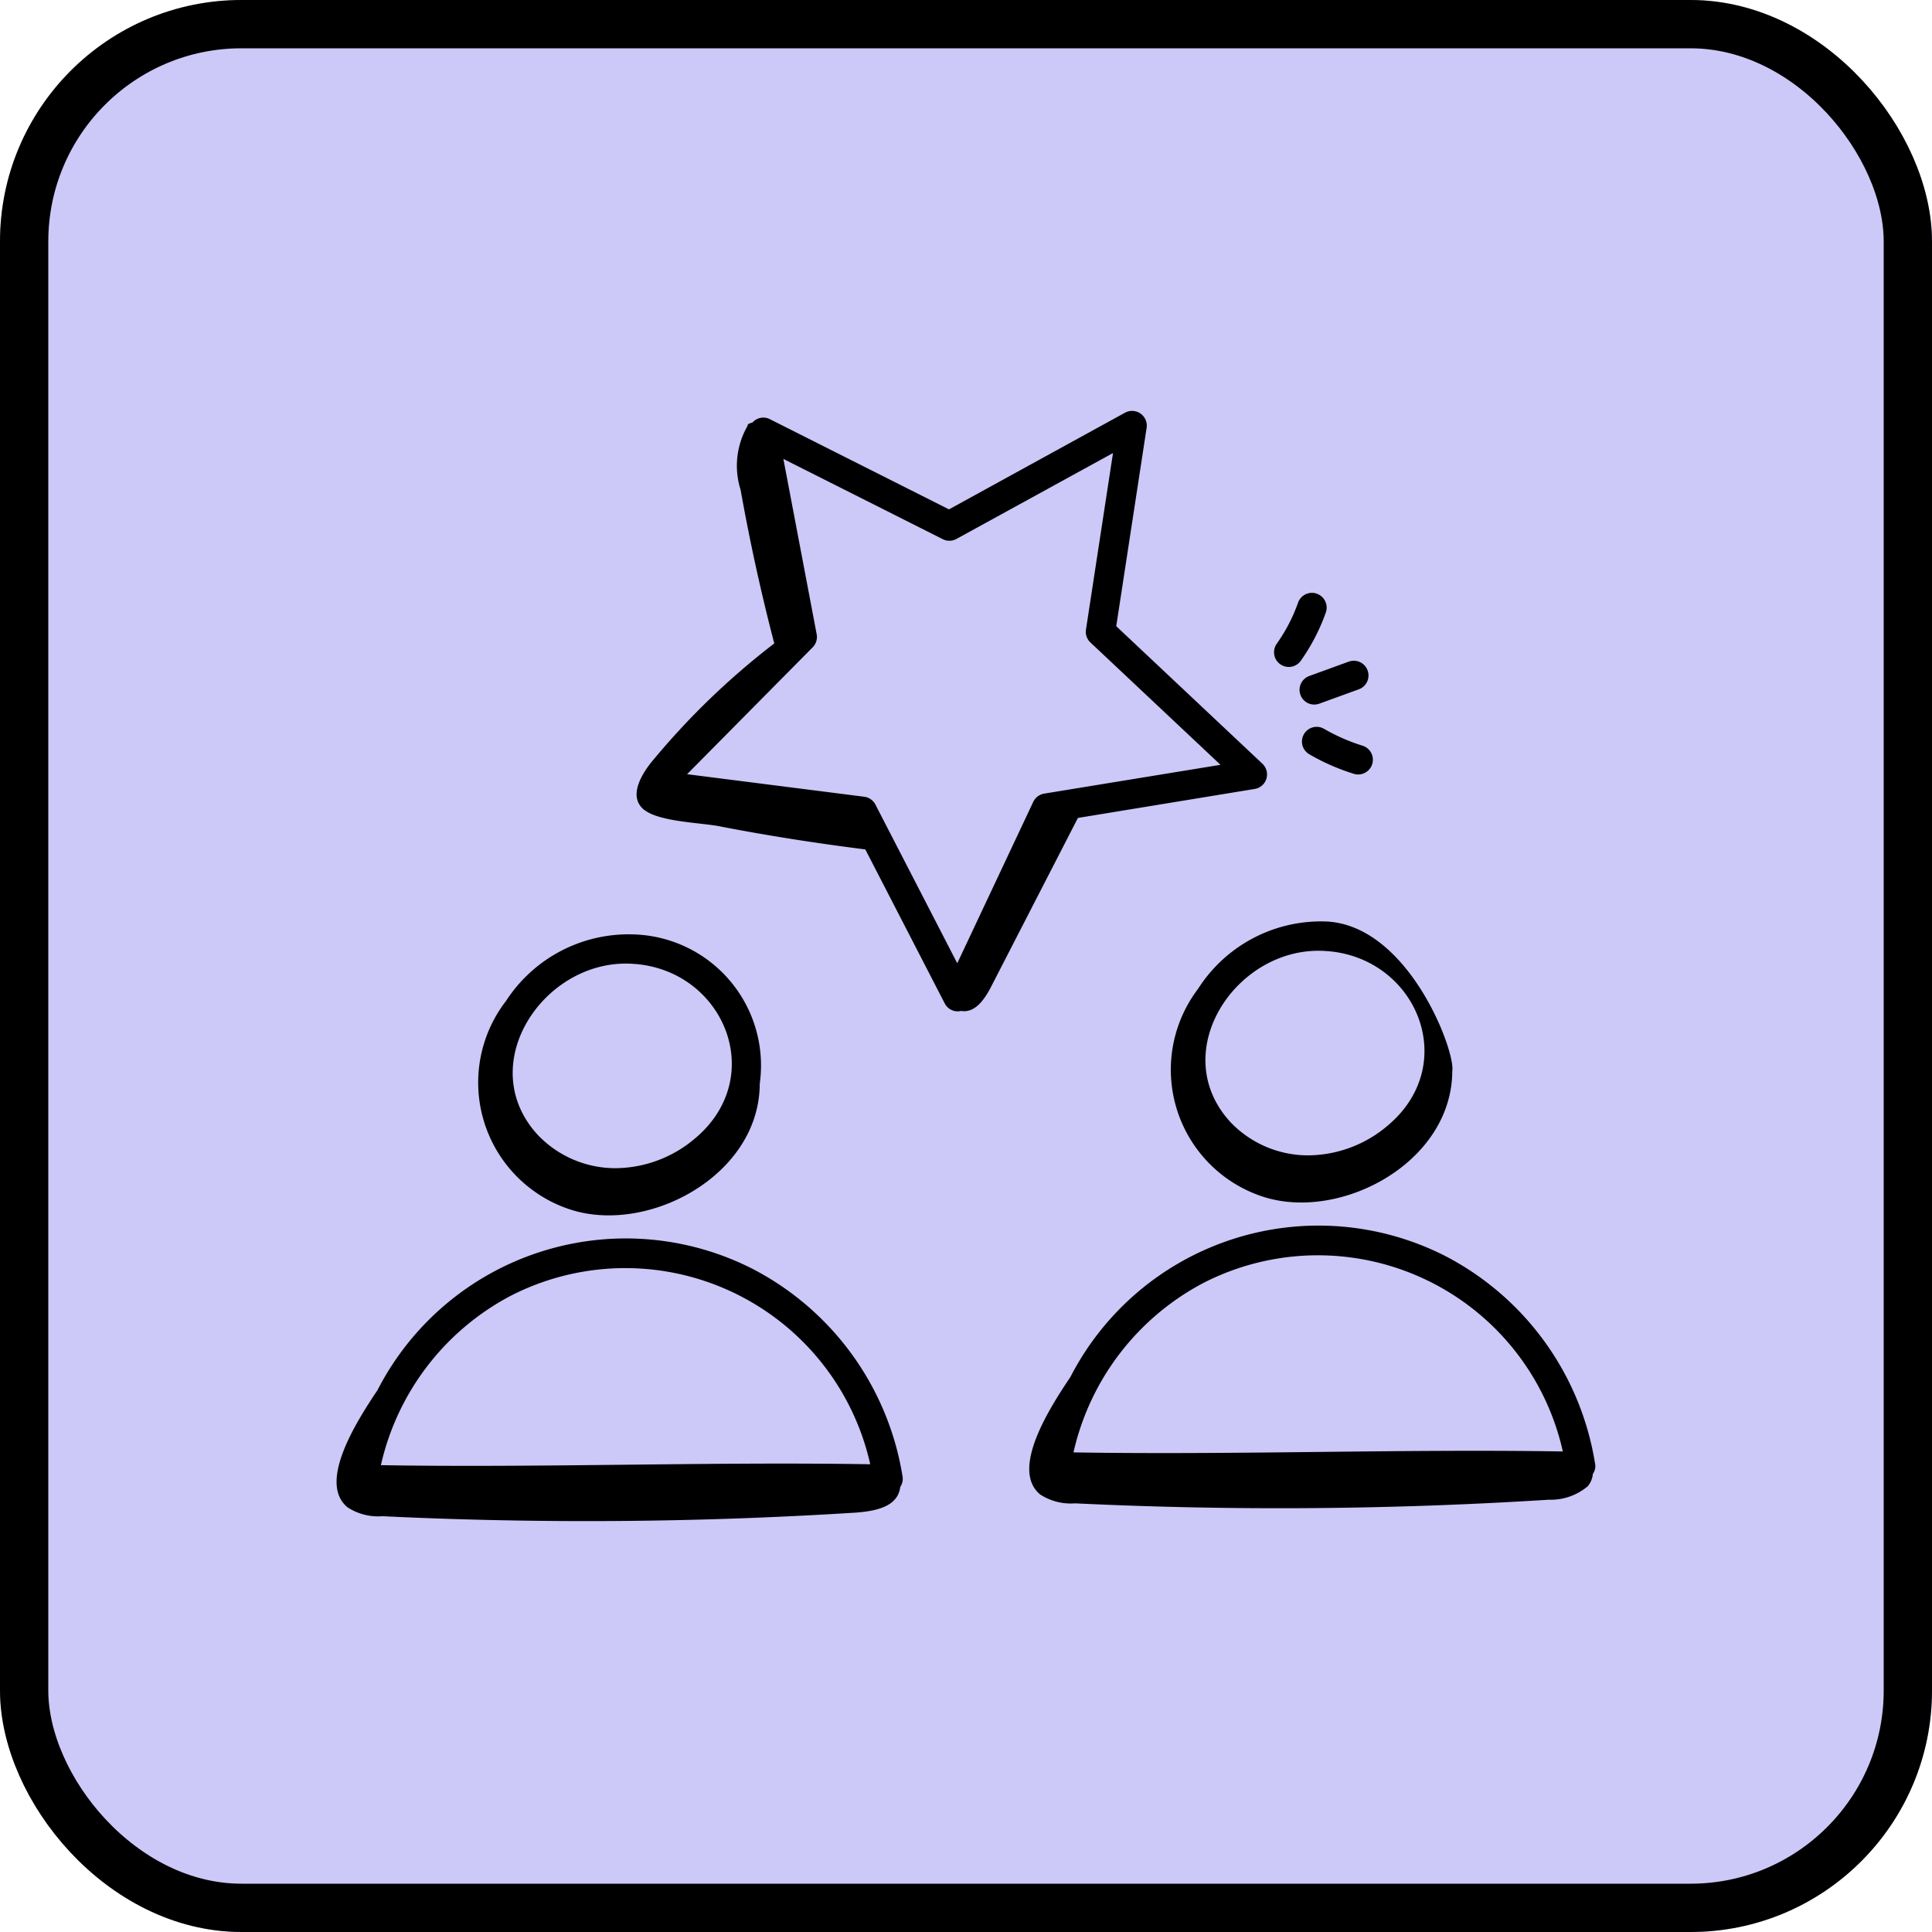 <?xml version="1.0" encoding="utf-8"?>
<svg xmlns="http://www.w3.org/2000/svg" width="80" height="80" viewBox="0 0 80 80">
  <g id="Group_9798" data-name="Group 9798" transform="translate(-417 -13761)">
    <g id="Screen_Shot_2021-02-08_at_6.03.32_PM" data-name="Screen Shot 2021-02-08 at 6.03.32 PM" transform="translate(497 13841) rotate(180)" fill="#ccc8f8" stroke="#000" stroke-width="2">
      <rect width="80" height="80" rx="10" stroke="none"/>
      <rect x="1" y="1" width="78" height="78" rx="9" fill="none"/>
    </g>
    <g id="_x36_0" transform="translate(428.995 13772.287)">
      <path id="Path_14721" data-name="Path 14721" d="M10.282,35.171h0a5.53,5.53,0,0,0,2.657,8.6c3.2,1.067,7.862-1.383,7.87-5.2a5.429,5.429,0,0,0-5.17-6.181,6.048,6.048,0,0,0-5.356,2.785Zm7.9,5.619a5.127,5.127,0,0,1-3.349,1.278,4.44,4.44,0,0,1-3.2-1.362c-2.718-2.925.266-7.348,3.926-7.1,3.72.227,5.6,4.617,2.622,7.187Z" transform="translate(-1.345 -4.983)"/>
      <path id="Path_14722" data-name="Path 14722" d="M2.392,59.008a2.315,2.315,0,0,0,1.449.371,176.84,176.84,0,0,0,19.618-.15c.824-.067,1.728-.244,1.823-1.062a.6.6,0,0,0,.1-.406A11.775,11.775,0,0,0,19.2,49.154a11.558,11.558,0,0,0-15.561,5c-.9,1.342-2.47,3.831-1.251,4.851Zm21.648-1.78c-6.614-.11-13.789.15-20.263.037a10.553,10.553,0,0,1,5.391-7.021,10.394,10.394,0,0,1,14.872,6.984Z" transform="translate(0 -7.883)"/>
      <path id="Path_14723" data-name="Path 14723" d="M50.915,31.733a6.039,6.039,0,0,0-5.36,2.792,5.531,5.531,0,0,0,2.66,8.591c3.2,1.067,7.86-1.382,7.87-5.2.134-.8-1.783-5.975-5.171-6.183Zm2.547,8.405a5.129,5.129,0,0,1-3.349,1.277,4.44,4.44,0,0,1-3.2-1.362c-2.707-2.916.258-7.349,3.926-7.1,3.722.227,5.6,4.62,2.622,7.187Z" transform="translate(-7.944 -4.861)"/>
      <path id="Path_14724" data-name="Path 14724" d="M60.656,57.11A11.771,11.771,0,0,0,54.482,48.5a11.557,11.557,0,0,0-15.56,5c-.9,1.333-2.474,3.832-1.253,4.853a2.314,2.314,0,0,0,1.449.371,176.838,176.838,0,0,0,19.618-.15,2.374,2.374,0,0,0,1.61-.556.9.9,0,0,0,.213-.507.6.6,0,0,0,.1-.405Zm-1.339-.534c-3.3-.054-6.771-.017-10.135.02s-6.838.074-10.128.018a10.559,10.559,0,0,1,5.391-7.022,10.393,10.393,0,0,1,14.872,6.984Z" transform="translate(-6.598 -7.761)"/>
      <path id="Path_14725" data-name="Path 14725" d="M17.565,22.265c.641.48,2.308.511,3.1.665,2,.389,4.009.7,6.028.956l3.288,6.376a.6.6,0,0,0,.677.311c.573.1.971-.474,1.238-.991l3.6-7,7.319-1.2a.609.609,0,0,0,.319-1.046l-6.051-5.693,1.258-8.212a.61.61,0,0,0-.9-.626l-7.283,4L22.742,6.071a.594.594,0,0,0-.72.137c-.123.031-.226.075-.2.13A3.309,3.309,0,0,0,21.53,9q.57,3.2,1.393,6.356a31.158,31.158,0,0,0-5.1,4.932c-.452.569-.95,1.464-.259,1.981ZM29.9,11.039a.609.609,0,0,0,.567-.01l6.482-3.556-1.119,7.308a.609.609,0,0,0,.185.536L41.4,20.382l-7.3,1.193a.612.612,0,0,0-.453.341L30.5,28.6l-3.388-6.57a.61.61,0,0,0-.465-.326l-7.334-.933,5.2-5.254a.609.609,0,0,0,.166-.542L23.3,7.716Z" transform="translate(-2.857)"/>
      <path id="Path_14726" data-name="Path 14726" d="M51.463,15.029a.61.61,0,0,0-.779.371,6.93,6.93,0,0,1-.888,1.708.61.61,0,0,0,.994.707,8.158,8.158,0,0,0,1.043-2.006.61.61,0,0,0-.371-.779Z" transform="translate(-8.929 -1.732)"/>
      <path id="Path_14727" data-name="Path 14727" d="M53,18.5l-1.634.594a.61.61,0,0,0,.416,1.146l1.634-.594A.61.61,0,1,0,53,18.5Z" transform="translate(-9.168 -2.382)"/>
      <path id="Path_14728" data-name="Path 14728" d="M52.026,21.9a.609.609,0,1,0-.611,1.054,8.97,8.97,0,0,0,1.866.816.61.61,0,0,0,.359-1.165A7.8,7.8,0,0,1,52.026,21.9Z" transform="translate(-9.195 -3.008)"/>
    </g>
  </g>
</svg>